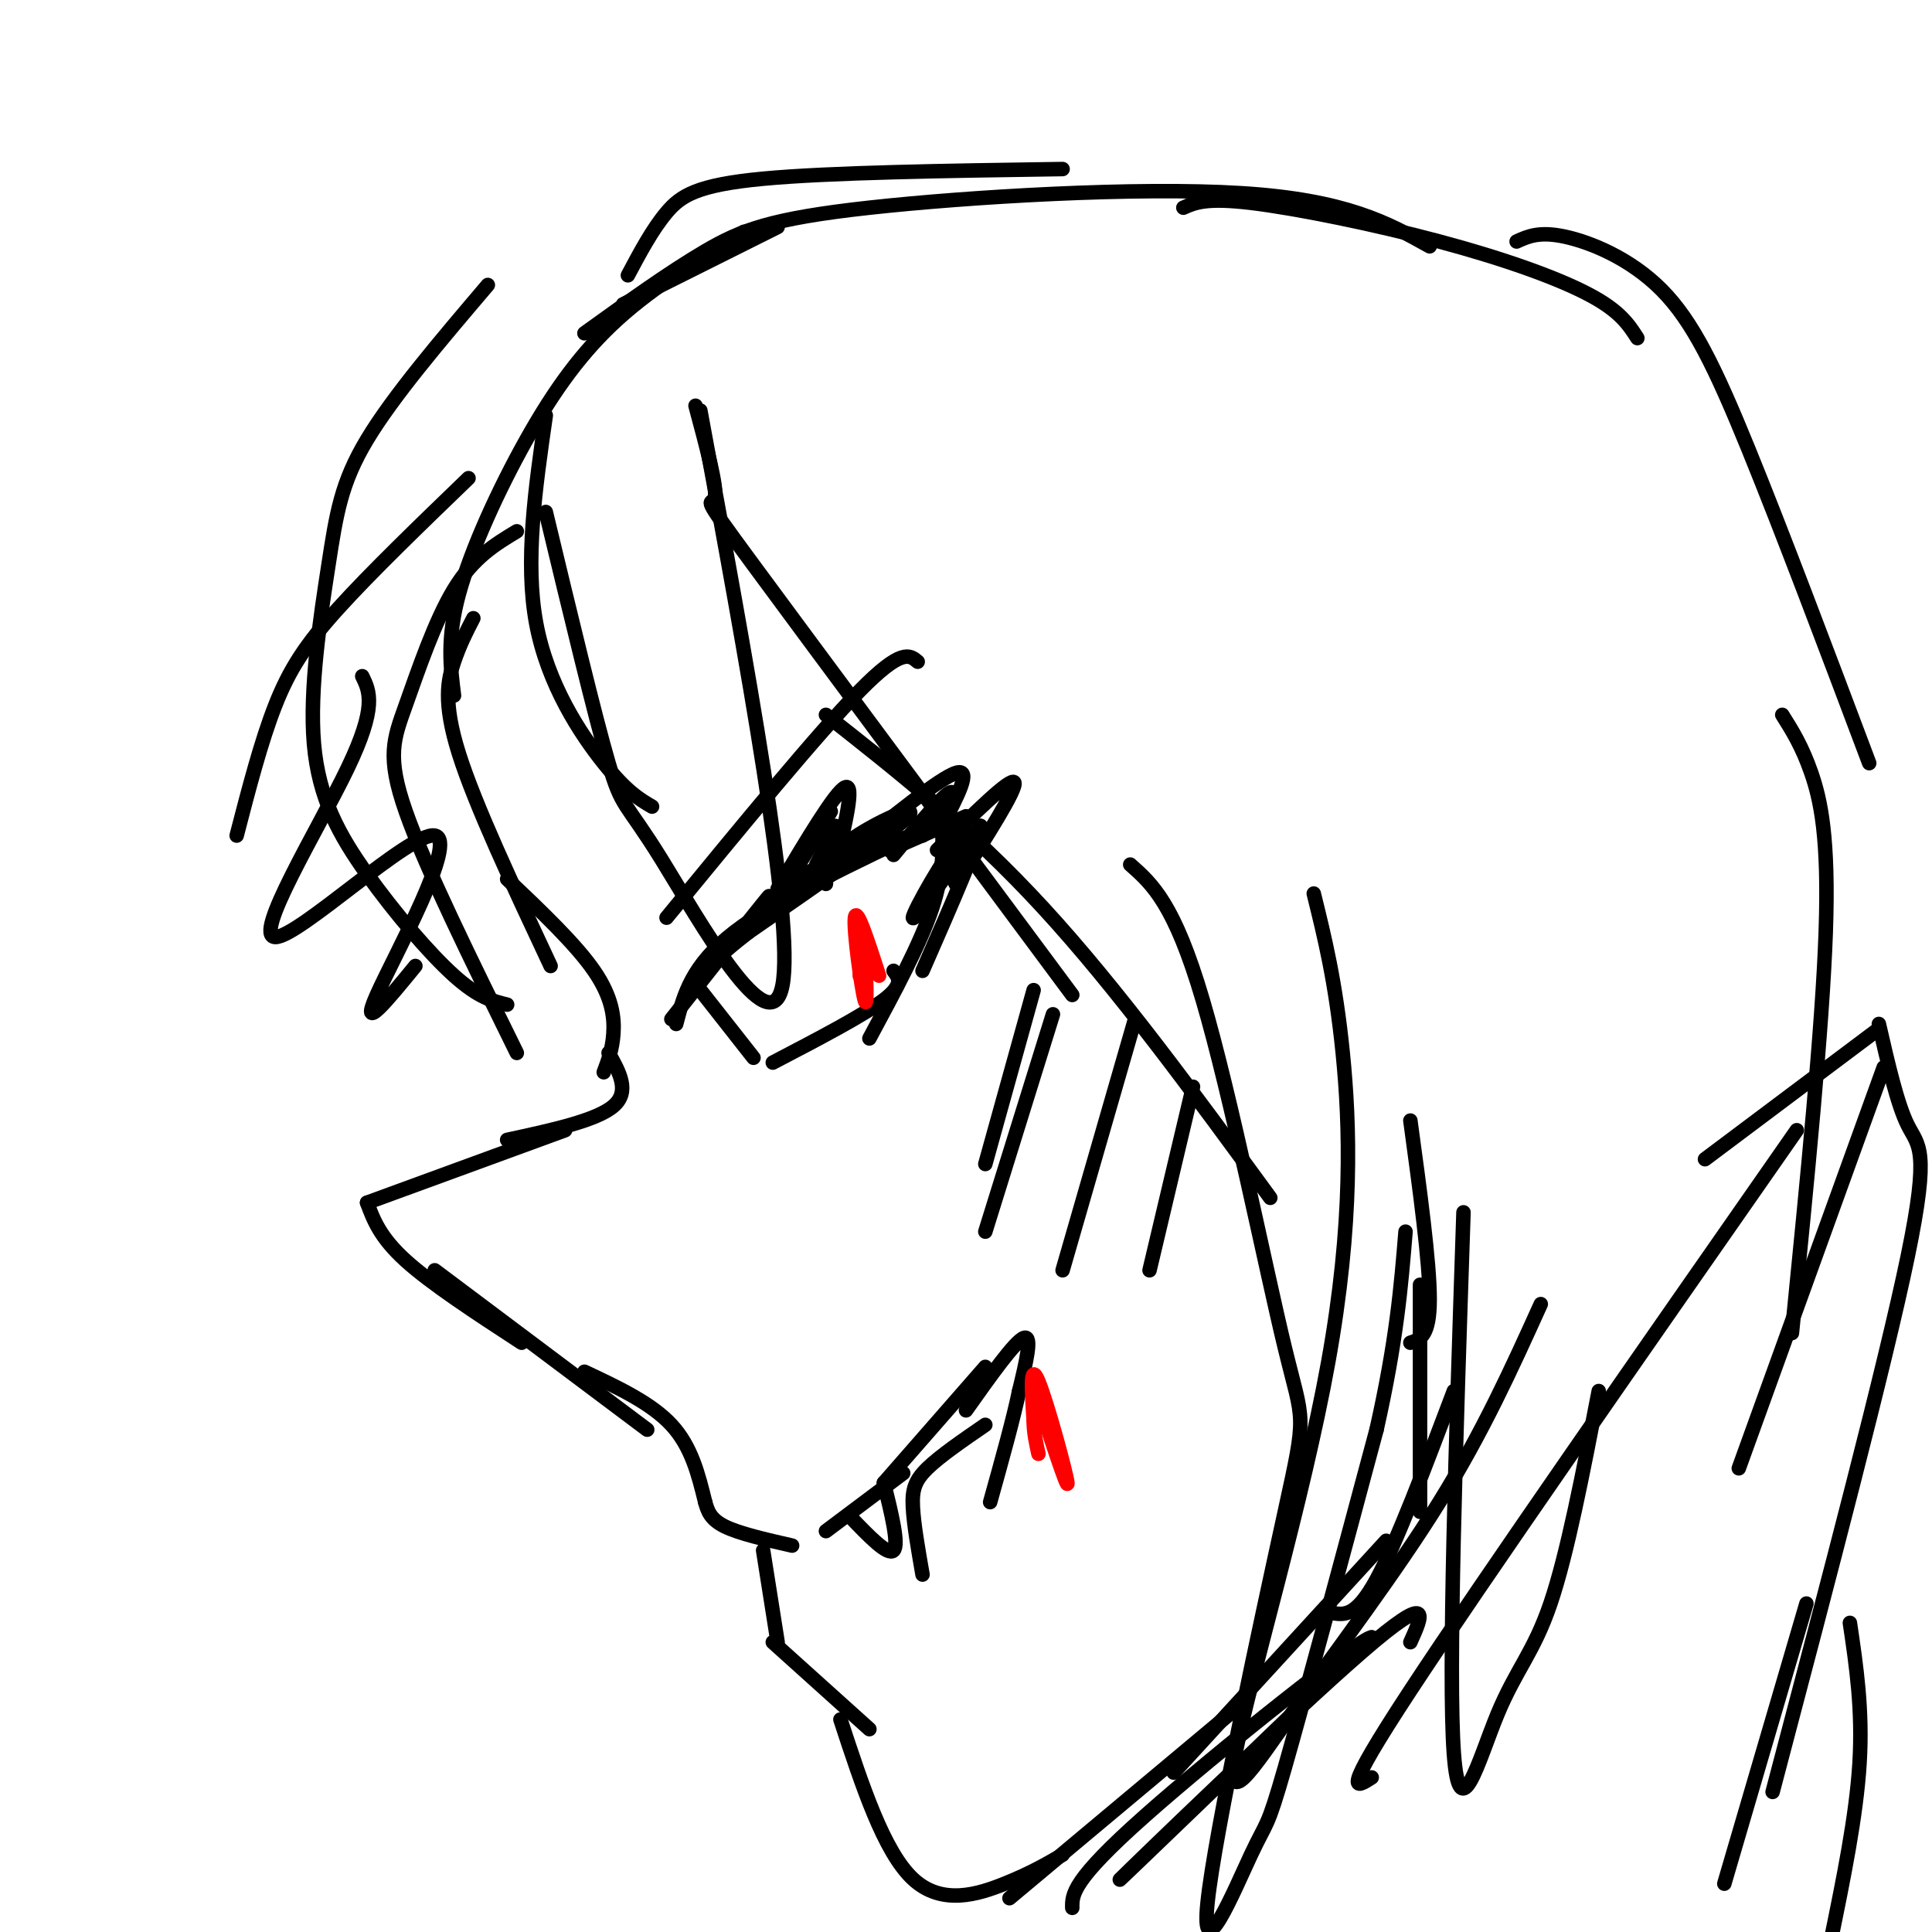 <svg viewBox='0 0 400 400' version='1.1' xmlns='http://www.w3.org/2000/svg' xmlns:xlink='http://www.w3.org/1999/xlink'><g fill='none' stroke='rgb(0,0,0)' stroke-width='3' stroke-linecap='round' stroke-linejoin='round'><path d='M161,47c0.000,0.000 -32.000,16.000 -32,16'/><path d='M154,48c-9.250,5.607 -18.500,11.214 -26,18c-7.500,6.786 -13.250,14.750 -19,25c-5.750,10.250 -11.500,22.786 -14,32c-2.500,9.214 -1.750,15.107 -1,21'/><path d='M98,128c-1.378,2.667 -2.756,5.333 -4,9c-1.244,3.667 -2.356,8.333 1,19c3.356,10.667 11.178,27.333 19,44'/><path d='M105,182c7.111,6.756 14.222,13.511 18,19c3.778,5.489 4.222,9.711 4,13c-0.222,3.289 -1.111,5.644 -2,8'/><path d='M126,218c2.250,4.000 4.500,8.000 1,11c-3.500,3.000 -12.750,5.000 -22,7'/><path d='M117,234c0.000,0.000 -41.000,15.000 -41,15'/><path d='M76,249c1.333,3.583 2.667,7.167 8,12c5.333,4.833 14.667,10.917 24,17'/><path d='M90,263c0.000,0.000 44.000,33.000 44,33'/><path d='M121,284c6.917,3.250 13.833,6.500 18,11c4.167,4.500 5.583,10.250 7,16'/><path d='M146,311c0.500,1.750 1.000,3.500 4,5c3.000,1.500 8.500,2.750 14,4'/><path d='M158,321c0.000,0.000 3.000,19.000 3,19'/><path d='M160,340c0.000,0.000 20.000,18.000 20,18'/><path d='M174,356c4.489,13.689 8.978,27.378 15,33c6.022,5.622 13.578,3.178 19,1c5.422,-2.178 8.711,-4.089 12,-6'/><path d='M209,393c0.000,0.000 49.000,-41.000 49,-41'/><path d='M243,367c0.000,0.000 44.000,-48.000 44,-48'/><path d='M276,334c2.417,0.333 4.833,0.667 9,-7c4.167,-7.667 10.083,-23.333 16,-39'/><path d='M294,313c0.000,0.000 0.000,-47.000 0,-47'/><path d='M171,317c0.000,0.000 16.000,-12.000 16,-12'/><path d='M183,307c0.000,0.000 21.000,-24.000 21,-24'/><path d='M200,292c5.083,-7.167 10.167,-14.333 12,-15c1.833,-0.667 0.417,5.167 -1,11'/><path d='M211,288c-1.167,5.667 -3.583,14.333 -6,23'/><path d='M204,295c-4.689,3.222 -9.378,6.444 -12,9c-2.622,2.556 -3.178,4.444 -3,8c0.178,3.556 1.089,8.778 2,14'/><path d='M176,314c3.917,4.083 7.833,8.167 9,7c1.167,-1.167 -0.417,-7.583 -2,-14'/><path d='M214,205c0.000,0.000 -10.000,36.000 -10,36'/><path d='M218,210c0.000,0.000 -14.000,45.000 -14,45'/><path d='M235,211c0.000,0.000 -15.000,52.000 -15,52'/><path d='M247,225c0.000,0.000 -9.000,38.000 -9,38'/><path d='M139,211c8.083,-10.250 16.167,-20.500 19,-24c2.833,-3.500 0.417,-0.250 -2,3'/><path d='M140,212c1.583,-6.083 3.167,-12.167 12,-19c8.833,-6.833 24.917,-14.417 41,-22'/><path d='M171,183c0.044,-2.711 0.089,-5.422 5,-9c4.911,-3.578 14.689,-8.022 12,-5c-2.689,3.022 -17.844,13.511 -33,24'/><path d='M155,193c-6.274,4.833 -5.458,4.917 -3,2c2.458,-2.917 6.560,-8.833 13,-13c6.440,-4.167 15.220,-6.583 24,-9'/><path d='M189,173c4.333,-1.500 3.167,-0.750 2,0'/><path d='M195,170c0.250,5.250 0.500,10.500 -2,18c-2.500,7.500 -7.750,17.250 -13,27'/><path d='M185,201c1.083,1.417 2.167,2.833 -2,6c-4.167,3.167 -13.583,8.083 -23,13'/><path d='M145,205c0.000,0.000 11.000,14.000 11,14'/><path d='M175,177c9.833,-8.000 19.667,-16.000 23,-17c3.333,-1.000 0.167,5.000 -3,11'/><path d='M195,171c0.511,-0.422 3.289,-6.978 2,-7c-1.289,-0.022 -6.644,6.489 -12,13'/><path d='M184,176c0.000,0.000 16.000,-7.000 16,-7'/><path d='M194,176c7.667,-7.583 15.333,-15.167 16,-14c0.667,1.167 -5.667,11.083 -12,21'/><path d='M198,183c-1.155,0.321 1.958,-9.375 0,-8c-1.958,1.375 -8.988,13.821 -9,15c-0.012,1.179 6.994,-8.911 14,-19'/><path d='M203,171c0.333,1.833 -5.833,15.917 -12,30'/><path d='M161,184c6.000,-10.083 12.000,-20.167 14,-21c2.000,-0.833 0.000,7.583 -2,16'/><path d='M173,179c-0.500,2.833 -0.750,1.917 -1,1'/><path d='M172,168c0.000,0.000 -9.000,15.000 -9,15'/><path d='M173,171c0.000,0.000 -4.000,8.000 -4,8'/><path d='M138,190c15.667,-19.083 31.333,-38.167 40,-47c8.667,-8.833 10.333,-7.417 12,-6'/><path d='M292,278c2.000,-0.667 4.000,-1.333 4,-9c0.000,-7.667 -2.000,-22.333 -4,-37'/><path d='M101,59c-9.807,11.526 -19.614,23.052 -25,32c-5.386,8.948 -6.352,15.318 -8,26c-1.648,10.682 -3.978,25.678 -3,37c0.978,11.322 5.263,18.971 11,27c5.737,8.029 12.925,16.437 18,21c5.075,4.563 8.038,5.282 11,6'/><path d='M107,110c-4.500,2.714 -9.000,5.429 -13,12c-4.000,6.571 -7.500,17.000 -10,24c-2.500,7.000 -4.000,10.571 0,22c4.000,11.429 13.500,30.714 23,50'/><path d='M97,99c-10.133,9.778 -20.267,19.556 -27,27c-6.733,7.444 -10.067,12.556 -13,20c-2.933,7.444 -5.467,17.222 -8,27'/><path d='M75,140c1.539,3.158 3.078,6.316 -3,19c-6.078,12.684 -19.774,34.895 -15,35c4.774,0.105 28.016,-21.895 33,-21c4.984,0.895 -8.290,24.684 -12,33c-3.710,8.316 2.145,1.158 8,-6'/><path d='M113,86c-2.178,15.133 -4.356,30.267 -2,43c2.356,12.733 9.244,23.067 14,29c4.756,5.933 7.378,7.467 10,9'/><path d='M113,106c5.095,21.196 10.190,42.393 13,52c2.810,9.607 3.333,7.625 11,20c7.667,12.375 22.476,39.107 25,26c2.524,-13.107 -7.238,-66.054 -17,-119'/><path d='M144,84c2.267,8.444 4.533,16.889 4,19c-0.533,2.111 -3.867,-2.111 8,14c11.867,16.111 38.933,52.556 66,89'/><path d='M171,148c14.833,11.667 29.667,23.333 45,40c15.333,16.667 31.167,38.333 47,60'/><path d='M234,179c4.562,4.034 9.125,8.068 15,28c5.875,19.932 13.064,55.762 17,72c3.936,16.238 4.621,12.884 0,34c-4.621,21.116 -14.548,66.701 -16,81c-1.452,14.299 5.571,-2.689 9,-10c3.429,-7.311 3.266,-4.946 7,-18c3.734,-13.054 11.367,-41.527 19,-70'/><path d='M285,296c4.167,-18.500 5.083,-29.750 6,-41'/><path d='M272,185c2.257,9.118 4.514,18.235 6,33c1.486,14.765 2.202,35.177 -3,64c-5.202,28.823 -16.322,66.056 -19,80c-2.678,13.944 3.087,4.600 12,-8c8.913,-12.600 20.975,-28.457 30,-43c9.025,-14.543 15.012,-27.771 21,-41'/><path d='M303,251c-1.595,47.815 -3.190,95.631 -2,112c1.190,16.369 5.167,1.292 9,-8c3.833,-9.292 7.524,-12.798 11,-23c3.476,-10.202 6.738,-27.101 10,-44'/><path d='M130,57c2.533,-4.756 5.067,-9.511 8,-13c2.933,-3.489 6.267,-5.711 20,-7c13.733,-1.289 37.867,-1.644 62,-2'/><path d='M121,69c8.780,-6.321 17.560,-12.643 25,-17c7.440,-4.357 13.542,-6.750 34,-9c20.458,-2.250 55.274,-4.357 77,-3c21.726,1.357 30.363,6.179 39,11'/><path d='M245,43c2.369,-1.054 4.738,-2.107 14,-1c9.262,1.107 25.417,4.375 39,8c13.583,3.625 24.595,7.607 31,11c6.405,3.393 8.202,6.196 10,9'/><path d='M314,50c2.351,-1.071 4.702,-2.143 10,-1c5.298,1.143 13.542,4.500 20,11c6.458,6.500 11.131,16.143 18,33c6.869,16.857 15.935,40.929 25,65'/><path d='M369,148c2.044,3.244 4.089,6.489 6,12c1.911,5.511 3.689,13.289 3,33c-0.689,19.711 -3.844,51.356 -7,83'/><path d='M390,221c0.000,0.000 -30.000,83.000 -30,83'/><path d='M372,234c-32.667,46.833 -65.333,93.667 -80,116c-14.667,22.333 -11.333,20.167 -8,18'/><path d='M353,240c0.000,0.000 36.000,-27.000 36,-27'/><path d='M389,212c1.911,8.333 3.822,16.667 6,21c2.178,4.333 4.622,4.667 0,27c-4.622,22.333 -16.311,66.667 -28,111'/><path d='M374,332c0.000,0.000 -17.000,58.000 -17,58'/><path d='M383,336c1.333,9.000 2.667,18.000 2,29c-0.667,11.000 -3.333,24.000 -6,37'/><path d='M292,340c2.489,-5.489 4.978,-10.978 -10,2c-14.978,12.978 -47.422,44.422 -50,47c-2.578,2.578 24.711,-23.711 52,-50'/><path d='M284,339c-1.689,-0.400 -31.911,23.600 -47,37c-15.089,13.400 -15.044,16.200 -15,19'/></g>
<g fill='none' stroke='rgb(255,0,0)' stroke-width='3' stroke-linecap='round' stroke-linejoin='round'><path d='M182,202c-2.333,-7.222 -4.667,-14.444 -5,-12c-0.333,2.444 1.333,14.556 2,17c0.667,2.444 0.333,-4.778 0,-12'/><path d='M179,195c-0.167,-0.833 -0.583,3.083 -1,7'/><path d='M214,287c3.600,10.956 7.200,21.911 7,20c-0.200,-1.911 -4.200,-16.689 -6,-21c-1.800,-4.311 -1.400,1.844 -1,8'/><path d='M214,294c0.000,2.500 0.500,4.750 1,7'/></g>
</svg>